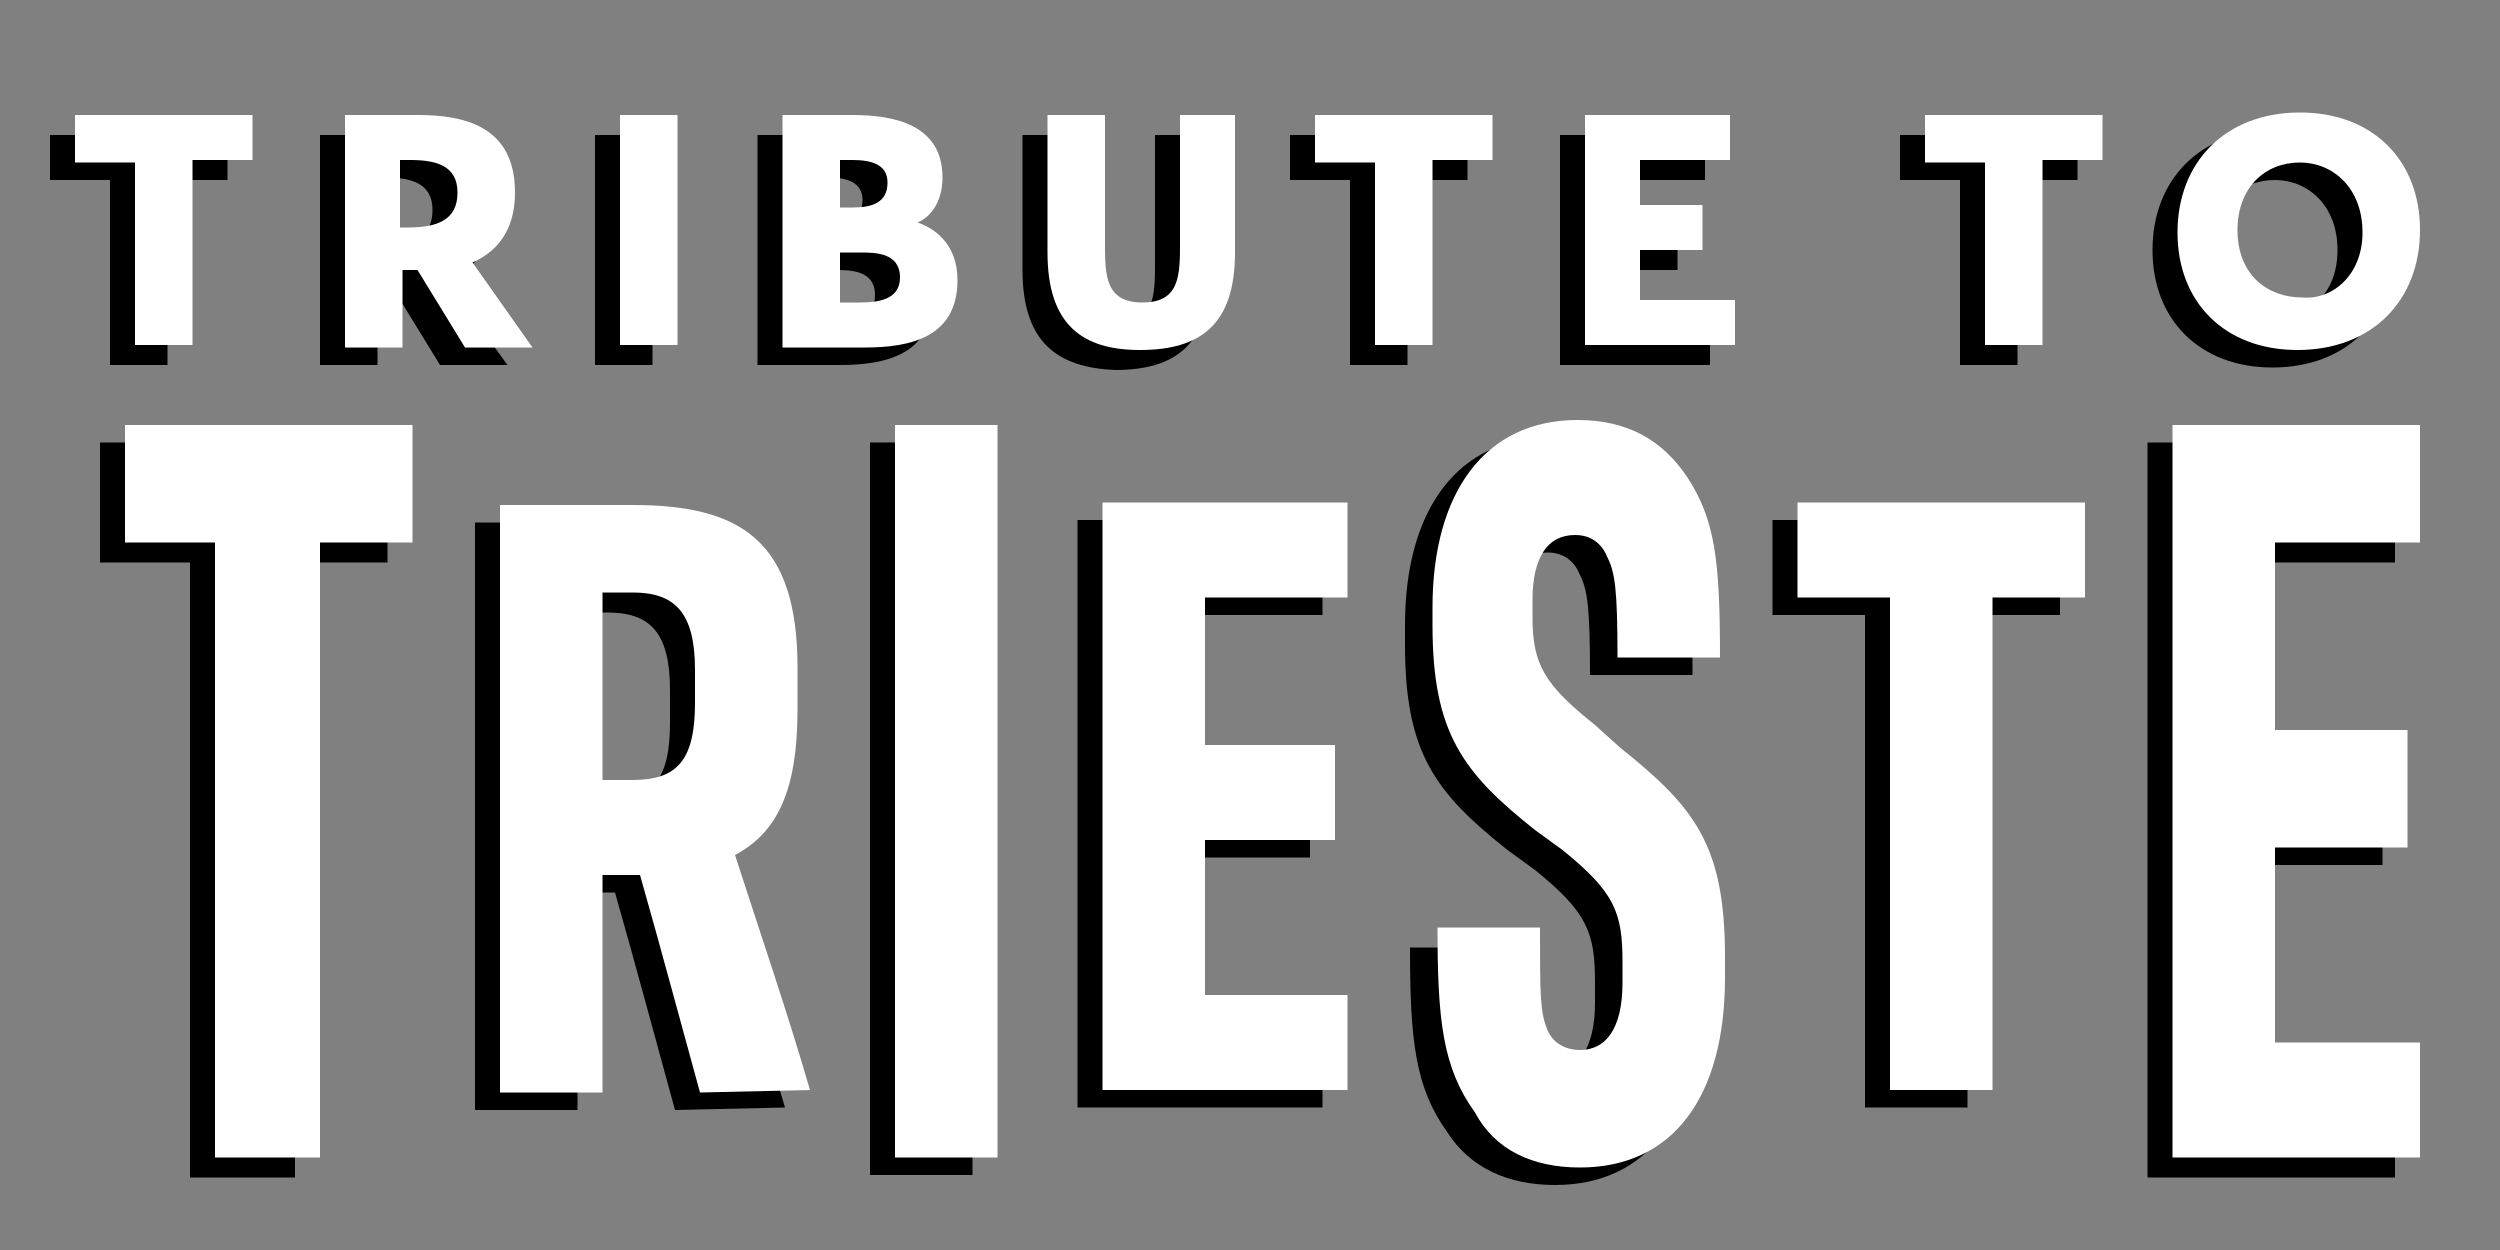 <?xml version="1.0" encoding="utf-8"?>
<!-- Generator: Adobe Illustrator 23.0.3, SVG Export Plug-In . SVG Version: 6.00 Build 0)  -->
<svg version="1.1" id="Layer_1" xmlns="http://www.w3.org/2000/svg" xmlns:xlink="http://www.w3.org/1999/xlink" x="0px" y="0px"
	 width="100px" height="50px" viewBox="0 0 100 50" style="enable-background:new 0 0 100 50;" xml:space="preserve">
<rect x="0" y="0" width="100" height="50" fill="#808080" stroke="none"/>
<style type="text/css">
	.st0{fill:#FFFFFF;}
</style>
<g>
	<polygon points="4,17.7 4,22.5 7.6,22.5 7.6,47.1 11.8,47.1 11.8,22.5 15.5,22.5 15.5,17.7 	"/>
	<path d="M23.1,32v-7.5h1.2c1.7,0,2.5,0.8,2.5,3.1v1.3c0,2.3-0.7,3.1-2.5,3.1H23.1z M31.4,44.3c-0.9-3.1-2-6.3-3-9.4
		c1.7-0.9,2.5-2.6,2.5-5.8v-1.7c0-5.1-2.3-6.5-6.6-6.5H19v23.5h4.1v-8.7h1.2h0.3c0.8,2.8,1.6,5.8,2.4,8.7L31.4,44.3z"/>
	<rect x="34.8" y="17.7" width="4.1" height="29.3"/>
	<polygon points="43.1,44.3 52.9,44.3 52.9,40.5 47.2,40.5 47.2,34.3 52.4,34.3 52.4,30.6 47.2,30.6 47.2,24.6 52.9,24.6 52.9,20.8 
		43.1,20.8 	"/>
	<path d="M62.2,47.4c3.7,0,5.8-2.8,5.8-7.6v-0.8c0-4.5-1.2-6-4.2-8.4l-1.1-0.9c-2-1.6-2.5-2.4-2.5-4.3v-0.7c0-1.7,0.6-2.6,1.7-2.6
		c0.7,0,1.1,0.4,1.3,0.9c0.3,0.6,0.4,1.3,0.4,4h4.1c0-3.9-0.2-5.5-1.3-7.2c-1-1.5-2.4-2.3-4.4-2.3c-3.7,0-5.8,2.9-5.8,7.5v0.8
		c0,4.3,1.2,5.9,4.1,8.2l1.1,0.8c2.1,1.7,2.4,2.5,2.4,4.5v0.8c0,1.9-0.7,2.7-1.7,2.7c-0.6,0-1.1-0.3-1.3-0.8
		c-0.3-0.7-0.3-1.4-0.3-4.1h-4.1c0,3.7,0.2,5.6,1.5,7.4C58.8,46.7,60.3,47.4,62.2,47.4"/>
	<polygon points="74.6,44.3 78.7,44.3 78.7,24.6 82.4,24.6 82.4,20.8 70.9,20.8 70.9,24.6 74.6,24.6 	"/>
	<polygon points="85.9,17.7 85.9,47.1 95.8,47.1 95.8,42.4 90,42.4 90,34.6 95.3,34.6 95.3,29.9 90,29.9 90,22.5 95.8,22.5 
		95.8,17.7 	"/>
	<g>
		<path d="M4.4,7.2H2V5.4h7.1v1.8H6.7v7.4H4.4V7.2z"/>
		<path d="M20.3,14.6h-2.7l-1.9-3.1h-0.6v3.1h-2.3V5.4h2.9c1.8,0,3.9,0.4,3.9,3.1c0,1.6-0.8,2.4-1.7,2.8L20.3,14.6z M17.3,8.4
			c0-1.1-0.9-1.3-1.9-1.3h-0.4v2.7h0.3C16.5,9.8,17.3,9.5,17.3,8.4z"/>
		<path d="M23.8,5.4h2.3v9.2h-2.3V5.4z"/>
		<path d="M37.3,11.9c0,2.3-1.9,2.7-3.7,2.7h-3.3V5.4h2.8c1.7,0,3.6,0.4,3.6,2.5c0,1-0.5,1.6-1,1.8C36.3,9.9,37.3,10.4,37.3,11.9z
			 M33.1,7.1h-0.5v1.9h0.5c0.8,0,1.4-0.2,1.4-1C34.5,7.3,33.9,7.1,33.1,7.1z M35,11.8c0-1-1-1-1.6-1h-0.8v2h0.8
			C34.1,12.8,35,12.8,35,11.8z"/>
		<path d="M40.9,10.8V5.4h2.3v5.1c0,1.3,0,2.4,1.5,2.4c1.5,0,1.5-1.1,1.5-2.4V5.4h2.2v5.5c0,2.9-1.4,3.9-3.8,3.9
			C42.3,14.7,40.9,13.7,40.9,10.8z"/>
		<path d="M54,7.2h-2.4V5.4h7.1v1.8h-2.4v7.4H54L54,7.2z"/>
		<path d="M62.4,5.4h5.8v1.8h-3.6V9h2.5v1.8h-2.5v2h3.8v1.8h-6V5.4z"/>
		<path d="M78.4,7.2H76V5.4h7.1v1.8h-2.4v7.4h-2.3V7.2z"/>
		<path d="M86.1,10c0-2.8,1.9-4.8,4.9-4.8c2.9,0,4.8,1.9,4.8,4.7c0,2.8-1.9,4.8-4.9,4.8C88,14.7,86.1,12.8,86.1,10z M93.5,10
			c0-1.8-1.2-2.8-2.5-2.8c-1.4,0-2.5,1-2.5,2.7c0,1.8,1.2,2.7,2.6,2.7C92.3,12.7,93.5,11.8,93.5,10z"/>
	</g>
</g>
<g>
	<polygon class="st0" points="5,17 5,21.7 8.6,21.7 8.6,46.3 12.8,46.3 12.8,21.7 16.5,21.7 16.5,17 	"/>
	<path class="st0" d="M24.1,31.2v-7.5h1.2c1.7,0,2.5,0.8,2.5,3.1v1.3c0,2.3-0.7,3.1-2.5,3.1H24.1z M32.4,43.6c-0.9-3.1-2-6.3-3-9.4
		c1.7-0.9,2.5-2.6,2.5-5.8v-1.7c0-5.1-2.3-6.5-6.6-6.5H20v23.5h4.1v-8.7h1.2h0.3c0.8,2.8,1.6,5.8,2.4,8.7L32.4,43.6z"/>
	<rect x="35.8" y="17" class="st0" width="4.1" height="29.3"/>
	<polygon class="st0" points="44.1,43.6 53.9,43.6 53.9,39.8 48.2,39.8 48.2,33.6 53.4,33.6 53.4,29.8 48.2,29.8 48.2,23.9 
		53.9,23.9 53.9,20.1 44.1,20.1 	"/>
	<path class="st0" d="M63.2,46.7c3.7,0,5.8-2.8,5.8-7.6v-0.8c0-4.5-1.2-6-4.2-8.4L63.8,29c-2-1.6-2.5-2.4-2.5-4.3v-0.7
		c0-1.7,0.6-2.6,1.7-2.6c0.7,0,1.1,0.4,1.3,0.9c0.3,0.6,0.4,1.3,0.4,4h4.1c0-3.9-0.2-5.5-1.3-7.2c-1-1.5-2.4-2.3-4.4-2.3
		c-3.7,0-5.8,2.9-5.8,7.5V25c0,4.3,1.2,5.9,4.1,8.2l1.1,0.8c2.1,1.7,2.4,2.5,2.4,4.5v0.8c0,1.9-0.7,2.7-1.7,2.7
		c-0.6,0-1.1-0.3-1.3-0.8c-0.3-0.7-0.3-1.4-0.3-4.1h-4.1c0,3.7,0.2,5.6,1.5,7.4C59.8,46,61.3,46.7,63.2,46.7"/>
	<polygon class="st0" points="75.6,43.6 79.7,43.6 79.7,23.9 83.4,23.9 83.4,20.1 71.9,20.1 71.9,23.9 75.6,23.9 	"/>
	<polygon class="st0" points="86.9,17 86.9,46.3 96.8,46.3 96.8,41.7 91,41.7 91,33.9 96.3,33.9 96.3,29.2 91,29.2 91,21.7 
		96.8,21.7 96.8,17 	"/>
	<g>
		<path class="st0" d="M5.4,6.5H3V4.6h7.1v1.8H7.7v7.4H5.4V6.5z"/>
		<path class="st0" d="M21.3,13.9h-2.7l-1.9-3.1h-0.6v3.1h-2.3V4.6h2.9c1.8,0,3.9,0.4,3.9,3.1c0,1.6-0.8,2.4-1.7,2.8L21.3,13.9z
			 M18.3,7.7c0-1.1-0.9-1.3-1.9-1.3h-0.4v2.7h0.3C17.5,9.1,18.3,8.8,18.3,7.7z"/>
		<path class="st0" d="M24.8,4.6h2.3v9.2h-2.3V4.6z"/>
		<path class="st0" d="M38.3,11.2c0,2.3-1.9,2.7-3.7,2.7h-3.3V4.6h2.8c1.7,0,3.6,0.4,3.6,2.5c0,1-0.5,1.6-1,1.8
			C37.3,9.1,38.3,9.7,38.3,11.2z M34.1,6.4h-0.5v1.9h0.5c0.8,0,1.4-0.2,1.4-1C35.5,6.6,34.9,6.4,34.1,6.4z M36,11.1c0-1-1-1-1.6-1
			h-0.8v2h0.8C35.1,12.1,36,12,36,11.1z"/>
		<path class="st0" d="M41.9,10.1V4.6h2.3v5.1c0,1.3,0,2.4,1.5,2.4c1.5,0,1.5-1.1,1.5-2.4V4.6h2.2v5.5c0,2.9-1.4,3.9-3.8,3.9
			C43.3,14,41.9,13,41.9,10.1z"/>
		<path class="st0" d="M55,6.5h-2.4V4.6h7.1v1.8h-2.4v7.4H55L55,6.5z"/>
		<path class="st0" d="M63.4,4.6h5.8v1.8h-3.6v1.8h2.5v1.8h-2.5v2h3.8v1.8h-6V4.6z"/>
		<path class="st0" d="M79.4,6.5H77V4.6h7.1v1.8h-2.4v7.4h-2.3V6.5z"/>
		<path class="st0" d="M87.1,9.3c0-2.8,1.9-4.8,4.9-4.8c2.9,0,4.8,1.9,4.8,4.7c0,2.8-1.9,4.8-4.9,4.8C89,14,87.1,12.1,87.1,9.3z
			 M94.5,9.3c0-1.8-1.2-2.8-2.5-2.8c-1.4,0-2.5,1-2.5,2.7c0,1.8,1.2,2.7,2.6,2.7C93.3,12,94.5,11,94.5,9.3z"/>
	</g>
</g>
</svg>

